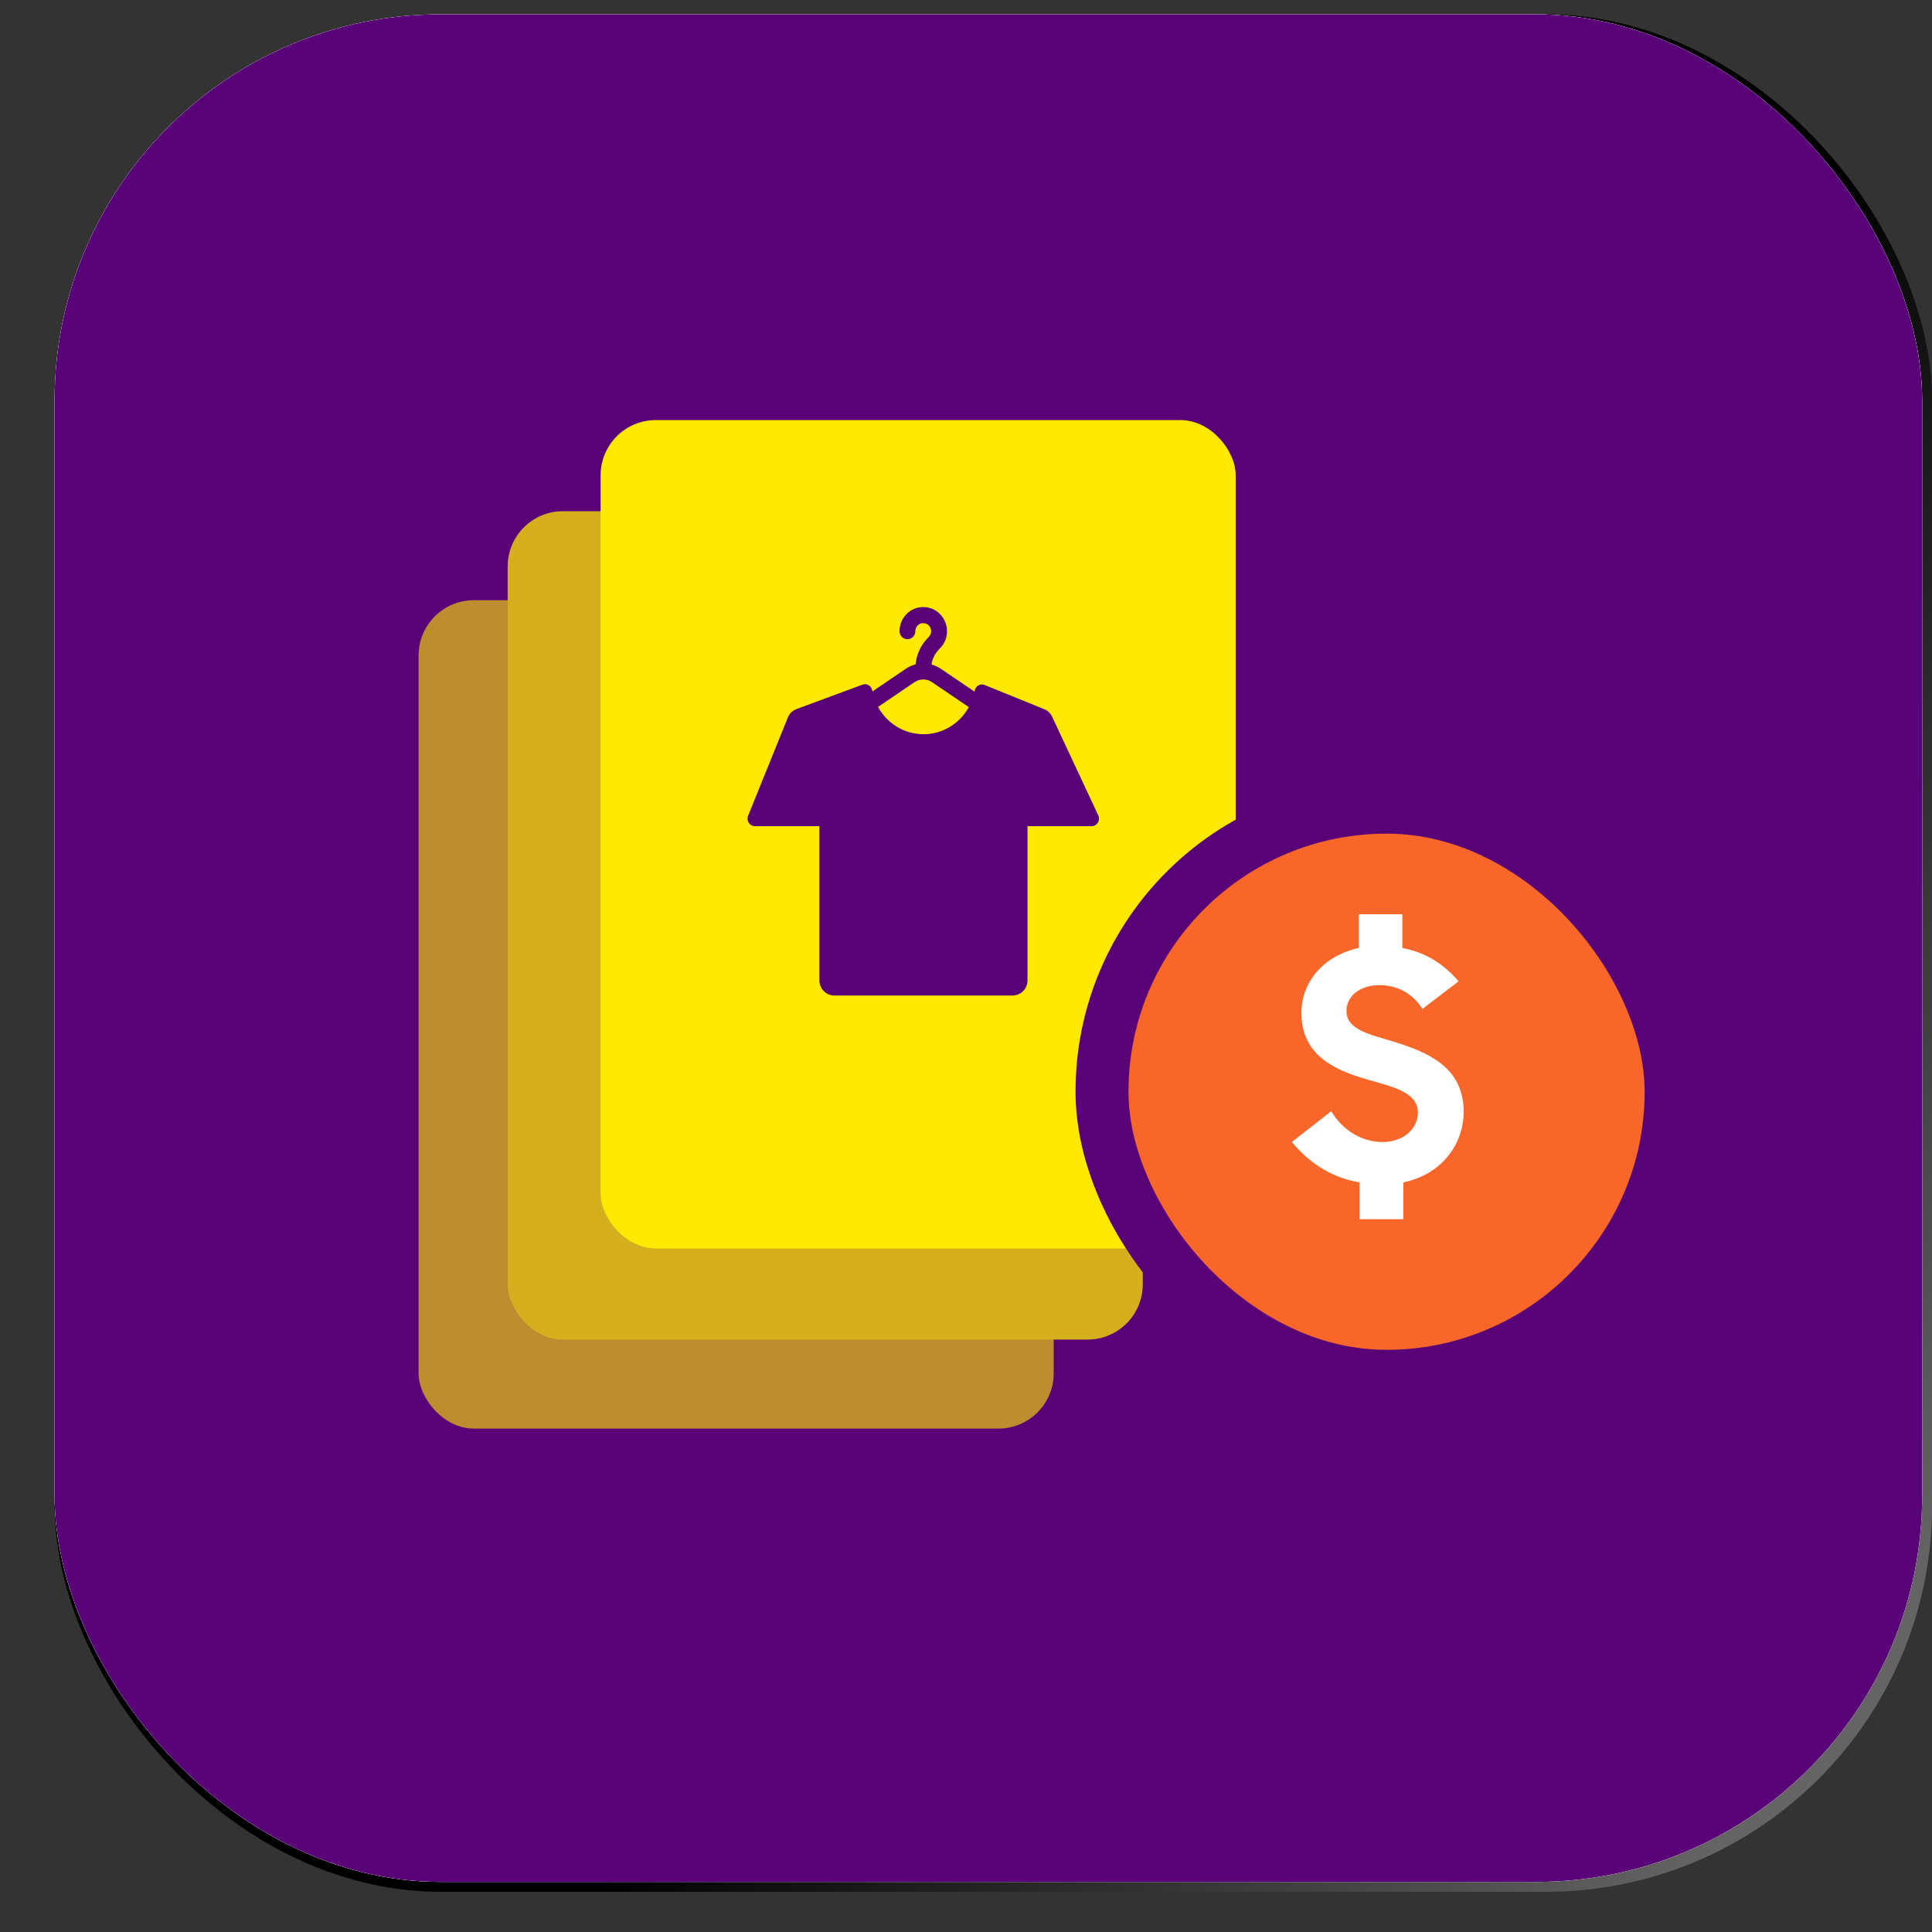 <svg width="30" height="30" viewBox="0 0 30 30" fill="none" xmlns="http://www.w3.org/2000/svg">
    <rect x="0" y="0" width="30" height="30" fill="#333333" stroke="none"/>
    <g clip-path="url(#clip0_4004_15452)">
        <rect x="0.848" y="0.223" width="29.153" height="29.153" rx="6" fill="url(#paint0_linear_4004_15452)"/>
        <path d="M12.985 17.772C11.656 16.811 10.763 15.361 10.502 13.742C10.242 12.123 10.636 10.466 11.596 9.137C13.594 6.372 17.467 5.751 20.231 7.749L17.817 11.087C17.373 10.771 16.823 10.644 16.285 10.732C15.747 10.821 15.267 11.118 14.947 11.56C14.628 12.002 14.496 12.551 14.581 13.089C14.665 13.628 14.959 14.111 15.398 14.433L12.985 17.772Z" fill="#EE4036"/>
        <path d="M14.181 22.275C12.883 22.276 11.618 21.867 10.566 21.105L12.98 17.767C13.424 18.087 13.977 18.219 14.518 18.132C15.058 18.045 15.542 17.747 15.863 17.303C16.184 16.86 16.315 16.307 16.228 15.766C16.142 15.225 15.843 14.741 15.4 14.421L17.813 11.082C18.874 11.848 19.663 12.931 20.07 14.174C20.476 15.417 20.477 16.757 20.073 18.001C19.67 19.245 18.882 20.329 17.823 21.097C16.764 21.865 15.489 22.278 14.181 22.275Z" fill="#FAAF40"/>
        <g clip-path="url(#clip1_4004_15452)">
            <rect x="0.848" y="0.223" width="28.999" height="28.999" rx="6" fill="white"/>
            <g clip-path="url(#clip2_4004_15452)">
                <path d="M0.848 0.223H29.847V29.222H0.848V0.223Z" fill="white"/>
                <path d="M0.848 0.223H29.847V29.222H0.848V0.223Z" fill="#590277"/>
                <rect x="6.5" y="9.32" width="9.862" height="12.863" rx="0.858" fill="#FFE900" fill-opacity="0.6"/>
                <rect x="7.883" y="7.938" width="9.862" height="12.863" rx="0.858" fill="#D5AF1E"/>
                <rect x="9.326" y="6.523" width="9.862" height="12.863" rx="0.858" fill="#FFE900"/>
                <path d="M12.955 15.458H15.725C15.852 15.458 15.955 15.353 15.955 15.224V12.829H16.95C17.029 12.829 17.084 12.75 17.06 12.674L16.343 11.141C16.32 11.082 16.273 11.036 16.215 11.012L15.288 10.636C15.22 10.609 15.148 10.654 15.135 10.727C15.134 10.731 15.132 10.735 15.132 10.739L14.611 10.386C14.566 10.355 14.517 10.333 14.465 10.319C14.478 10.21 14.539 10.123 14.594 10.069C14.666 9.998 14.705 9.903 14.705 9.801C14.705 9.594 14.54 9.426 14.336 9.426C14.133 9.426 13.968 9.594 13.968 9.801C13.968 9.87 14.023 9.926 14.091 9.926C14.159 9.926 14.213 9.87 14.213 9.801C14.213 9.732 14.269 9.676 14.336 9.676C14.404 9.676 14.459 9.732 14.459 9.801C14.459 9.835 14.446 9.866 14.422 9.89C14.299 10.013 14.229 10.164 14.218 10.318L14.211 10.318C14.159 10.332 14.108 10.354 14.064 10.386L13.548 10.736C13.547 10.731 13.545 10.728 13.544 10.723C13.532 10.651 13.462 10.606 13.394 10.631L12.367 11.011C12.302 11.035 12.252 11.087 12.229 11.153L11.612 12.679C11.591 12.754 11.646 12.829 11.723 12.829H12.724V15.224C12.724 15.353 12.828 15.458 12.955 15.458ZM14.2 10.593C14.242 10.564 14.289 10.551 14.337 10.551C14.385 10.551 14.431 10.564 14.473 10.593L15.044 10.98C14.906 11.231 14.643 11.401 14.34 11.401C14.036 11.401 13.772 11.229 13.634 10.977L14.2 10.593Z" fill="#590277"/>
                <rect x="17.112" y="12.534" width="8.837" height="8.837" rx="4.418" fill="#F96629" stroke="#590277" stroke-width="0.822"/>
                <path d="M22.728 17.26C22.728 17.763 22.392 18.236 21.791 18.36V18.932H21.11V18.36C20.642 18.281 20.306 18.029 20.06 17.733L20.671 17.255C20.854 17.561 21.159 17.733 21.465 17.733C21.8 17.733 22.017 17.521 22.017 17.275C22.017 16.969 21.648 16.88 21.263 16.772C20.785 16.634 20.208 16.422 20.208 15.731C20.208 15.233 20.568 14.834 21.1 14.72V14.197H21.776V14.72C22.165 14.794 22.437 14.991 22.649 15.238L22.087 15.667C21.939 15.43 21.702 15.297 21.421 15.297C21.115 15.297 20.908 15.47 20.908 15.697C20.908 15.988 21.253 16.057 21.657 16.18C22.146 16.333 22.728 16.56 22.728 17.26Z" fill="white"/>
            </g>
        </g>
    </g>
    <defs>
        <linearGradient id="paint0_linear_4004_15452" x1="16.892" y1="18.774" x2="28.007" y2="26.88" gradientUnits="userSpaceOnUse">
            <stop/>
            <stop offset="1" stop-color="#646464"/>
        </linearGradient>
        <clipPath id="clip0_4004_15452">
            <rect x="0.848" y="0.223" width="29.153" height="29.153" rx="6" fill="white"/>
        </clipPath>
        <clipPath id="clip1_4004_15452">
            <rect x="0.848" y="0.223" width="28.999" height="28.999" rx="6" fill="white"/>
        </clipPath>
        <clipPath id="clip2_4004_15452">
            <rect width="28.999" height="28.999" fill="white" transform="translate(0.848 0.223)"/>
        </clipPath>
    </defs>
</svg>